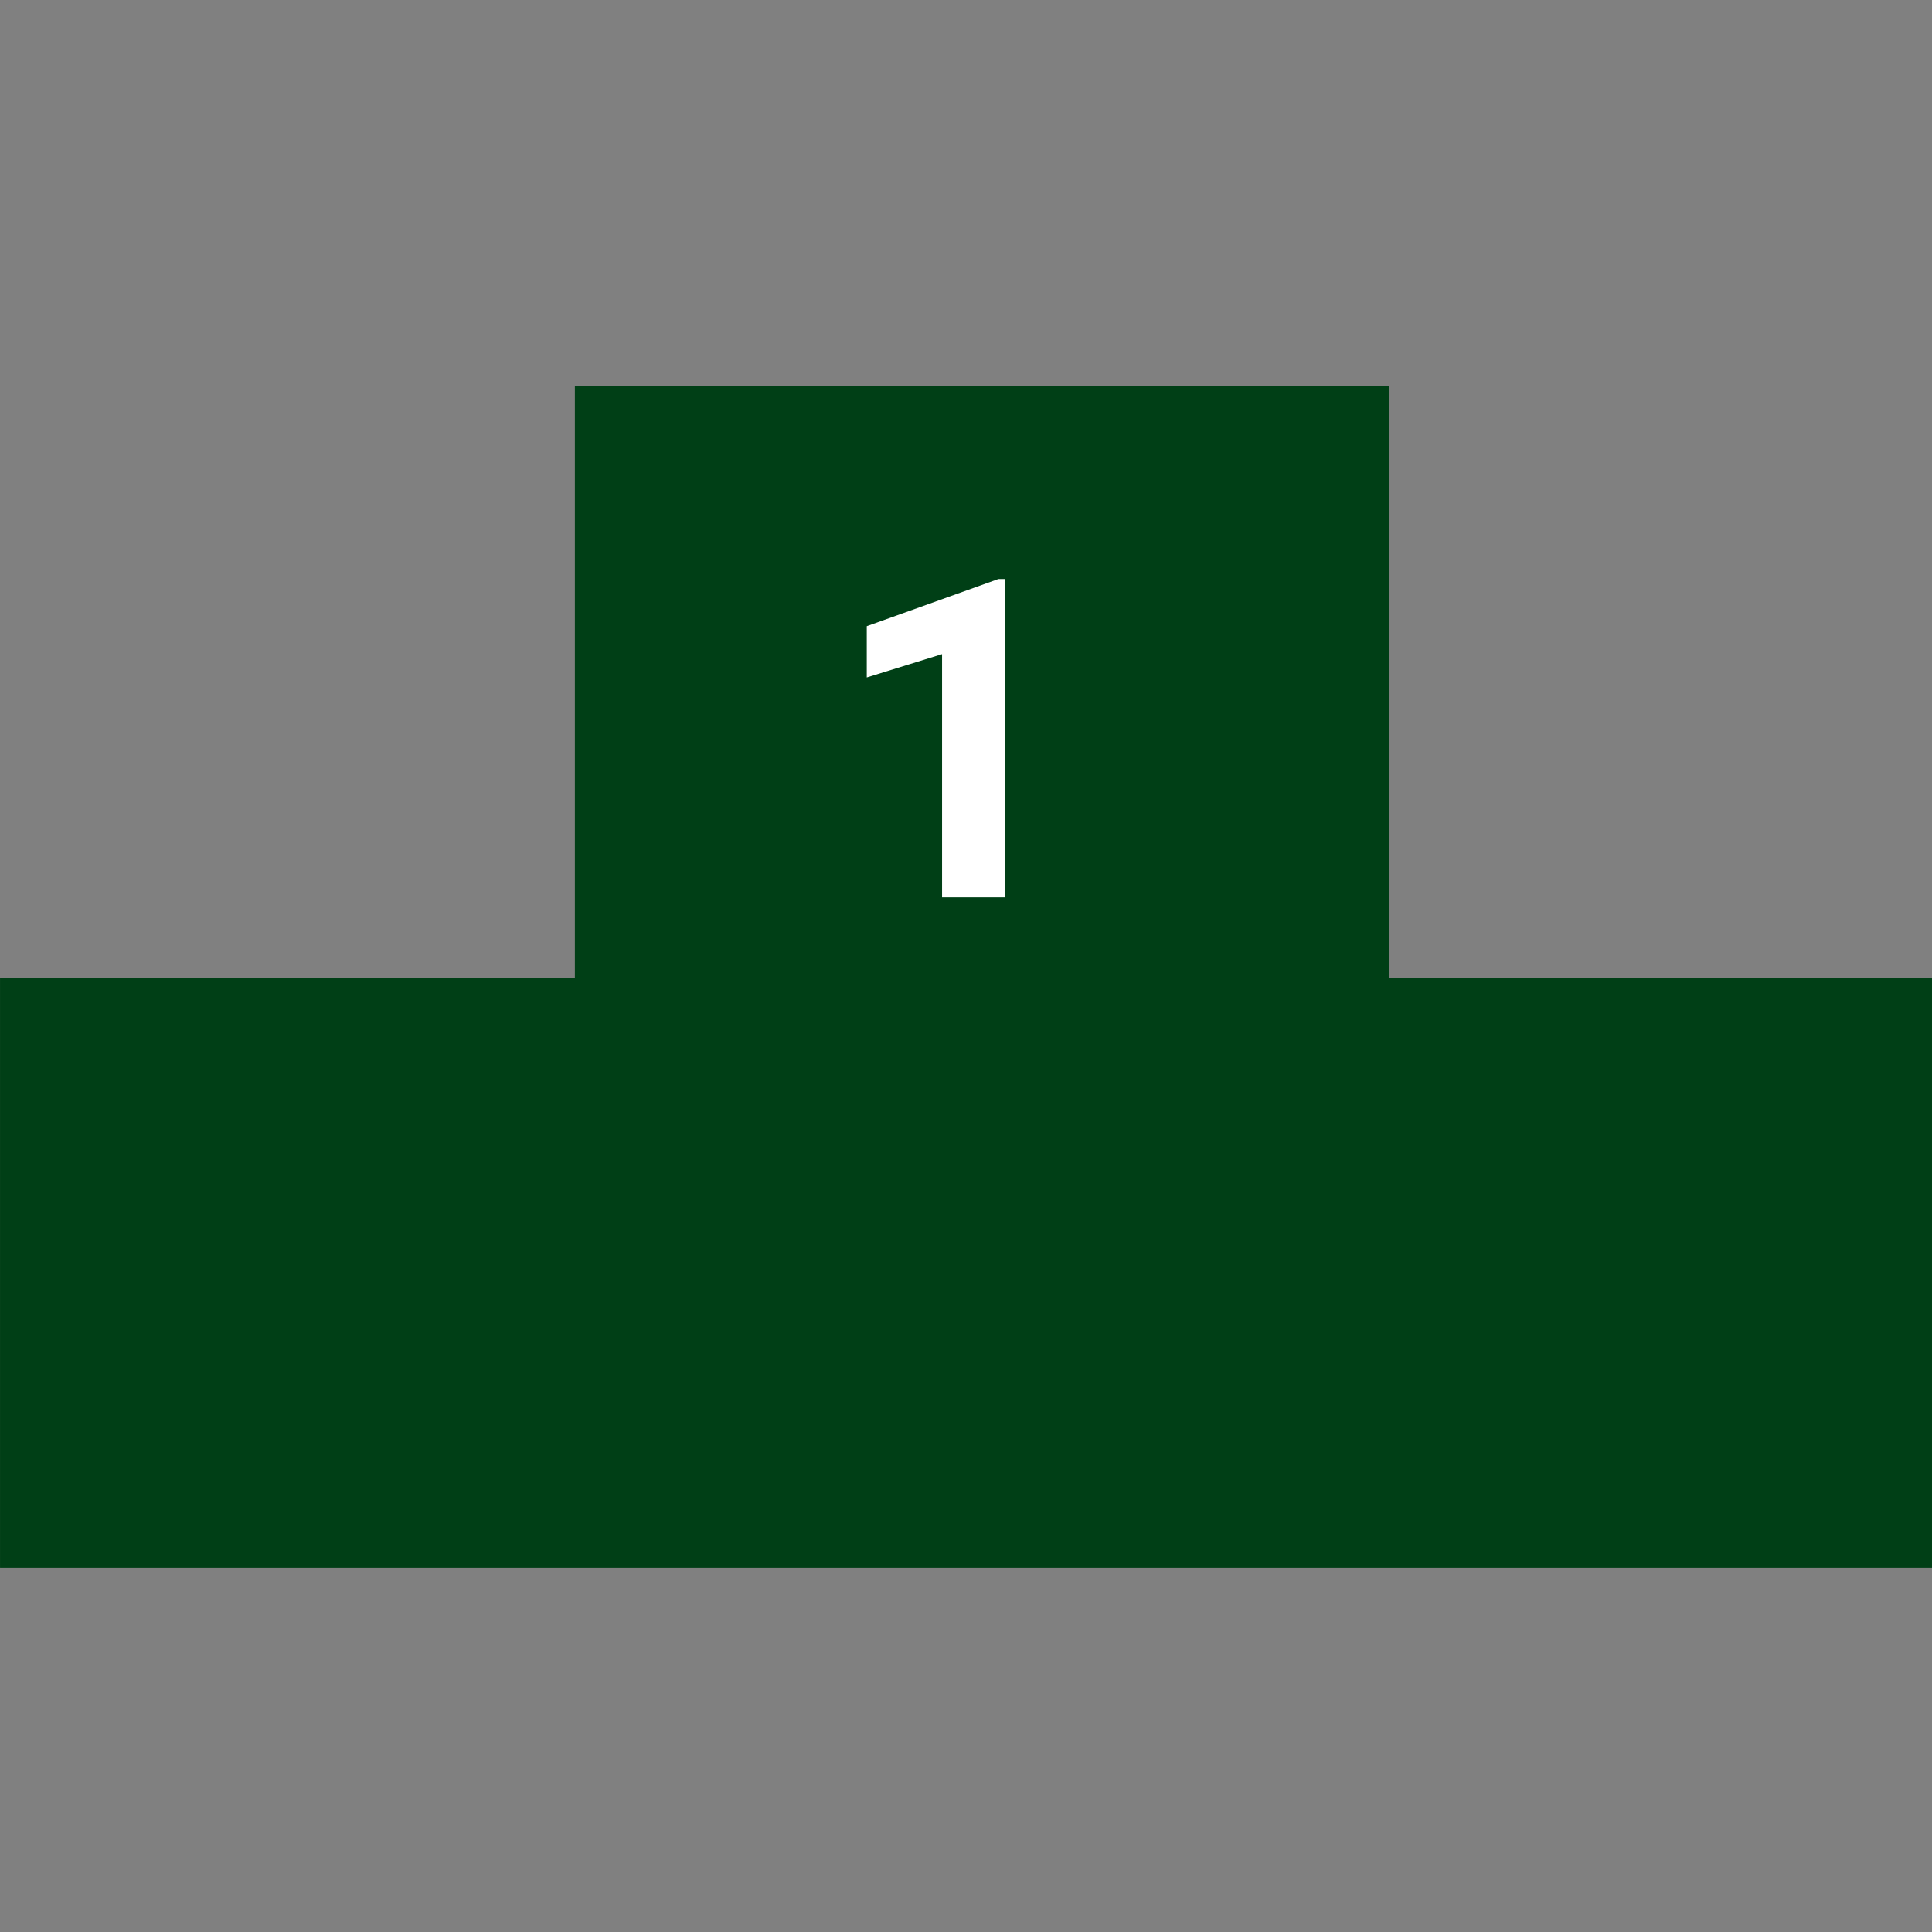 <svg xmlns="http://www.w3.org/2000/svg" xmlns:xlink="http://www.w3.org/1999/xlink" width="70" height="70" viewBox="0 0 70 70">
  <rect x="0" y="0" width="70" height="70" fill="#808080" stroke="none"/>
  <defs>
    <clipPath id="clip-path">
      <rect id="長方形_1876" data-name="長方形 1876" width="70" height="70" transform="translate(730 12782)" fill="#fff" stroke="#707070" stroke-width="1"/>
    </clipPath>
  </defs>
  <g id="マスクグループ_60" data-name="マスクグループ 60" transform="translate(-730 -12782)" clip-path="url(#clip-path)">
    <g id="グループ_381" data-name="グループ 381" transform="translate(-119.045 9710.706)">
      <path id="合体_8" data-name="合体 8" d="M0,42.809V21.439H20.828V0h29.5V21.439H70V42.809Z" transform="translate(849.046 3085.294)" fill="#003f16"/>
      <path id="パス_14905" data-name="パス 14905" d="M6.156,1.565H3.87V-7.246L1.142-6.4V-8.258L5.911-9.967h.245Z" transform="translate(879.308 3102.24)" fill="#fff"/>
    </g>
  </g>
</svg>
